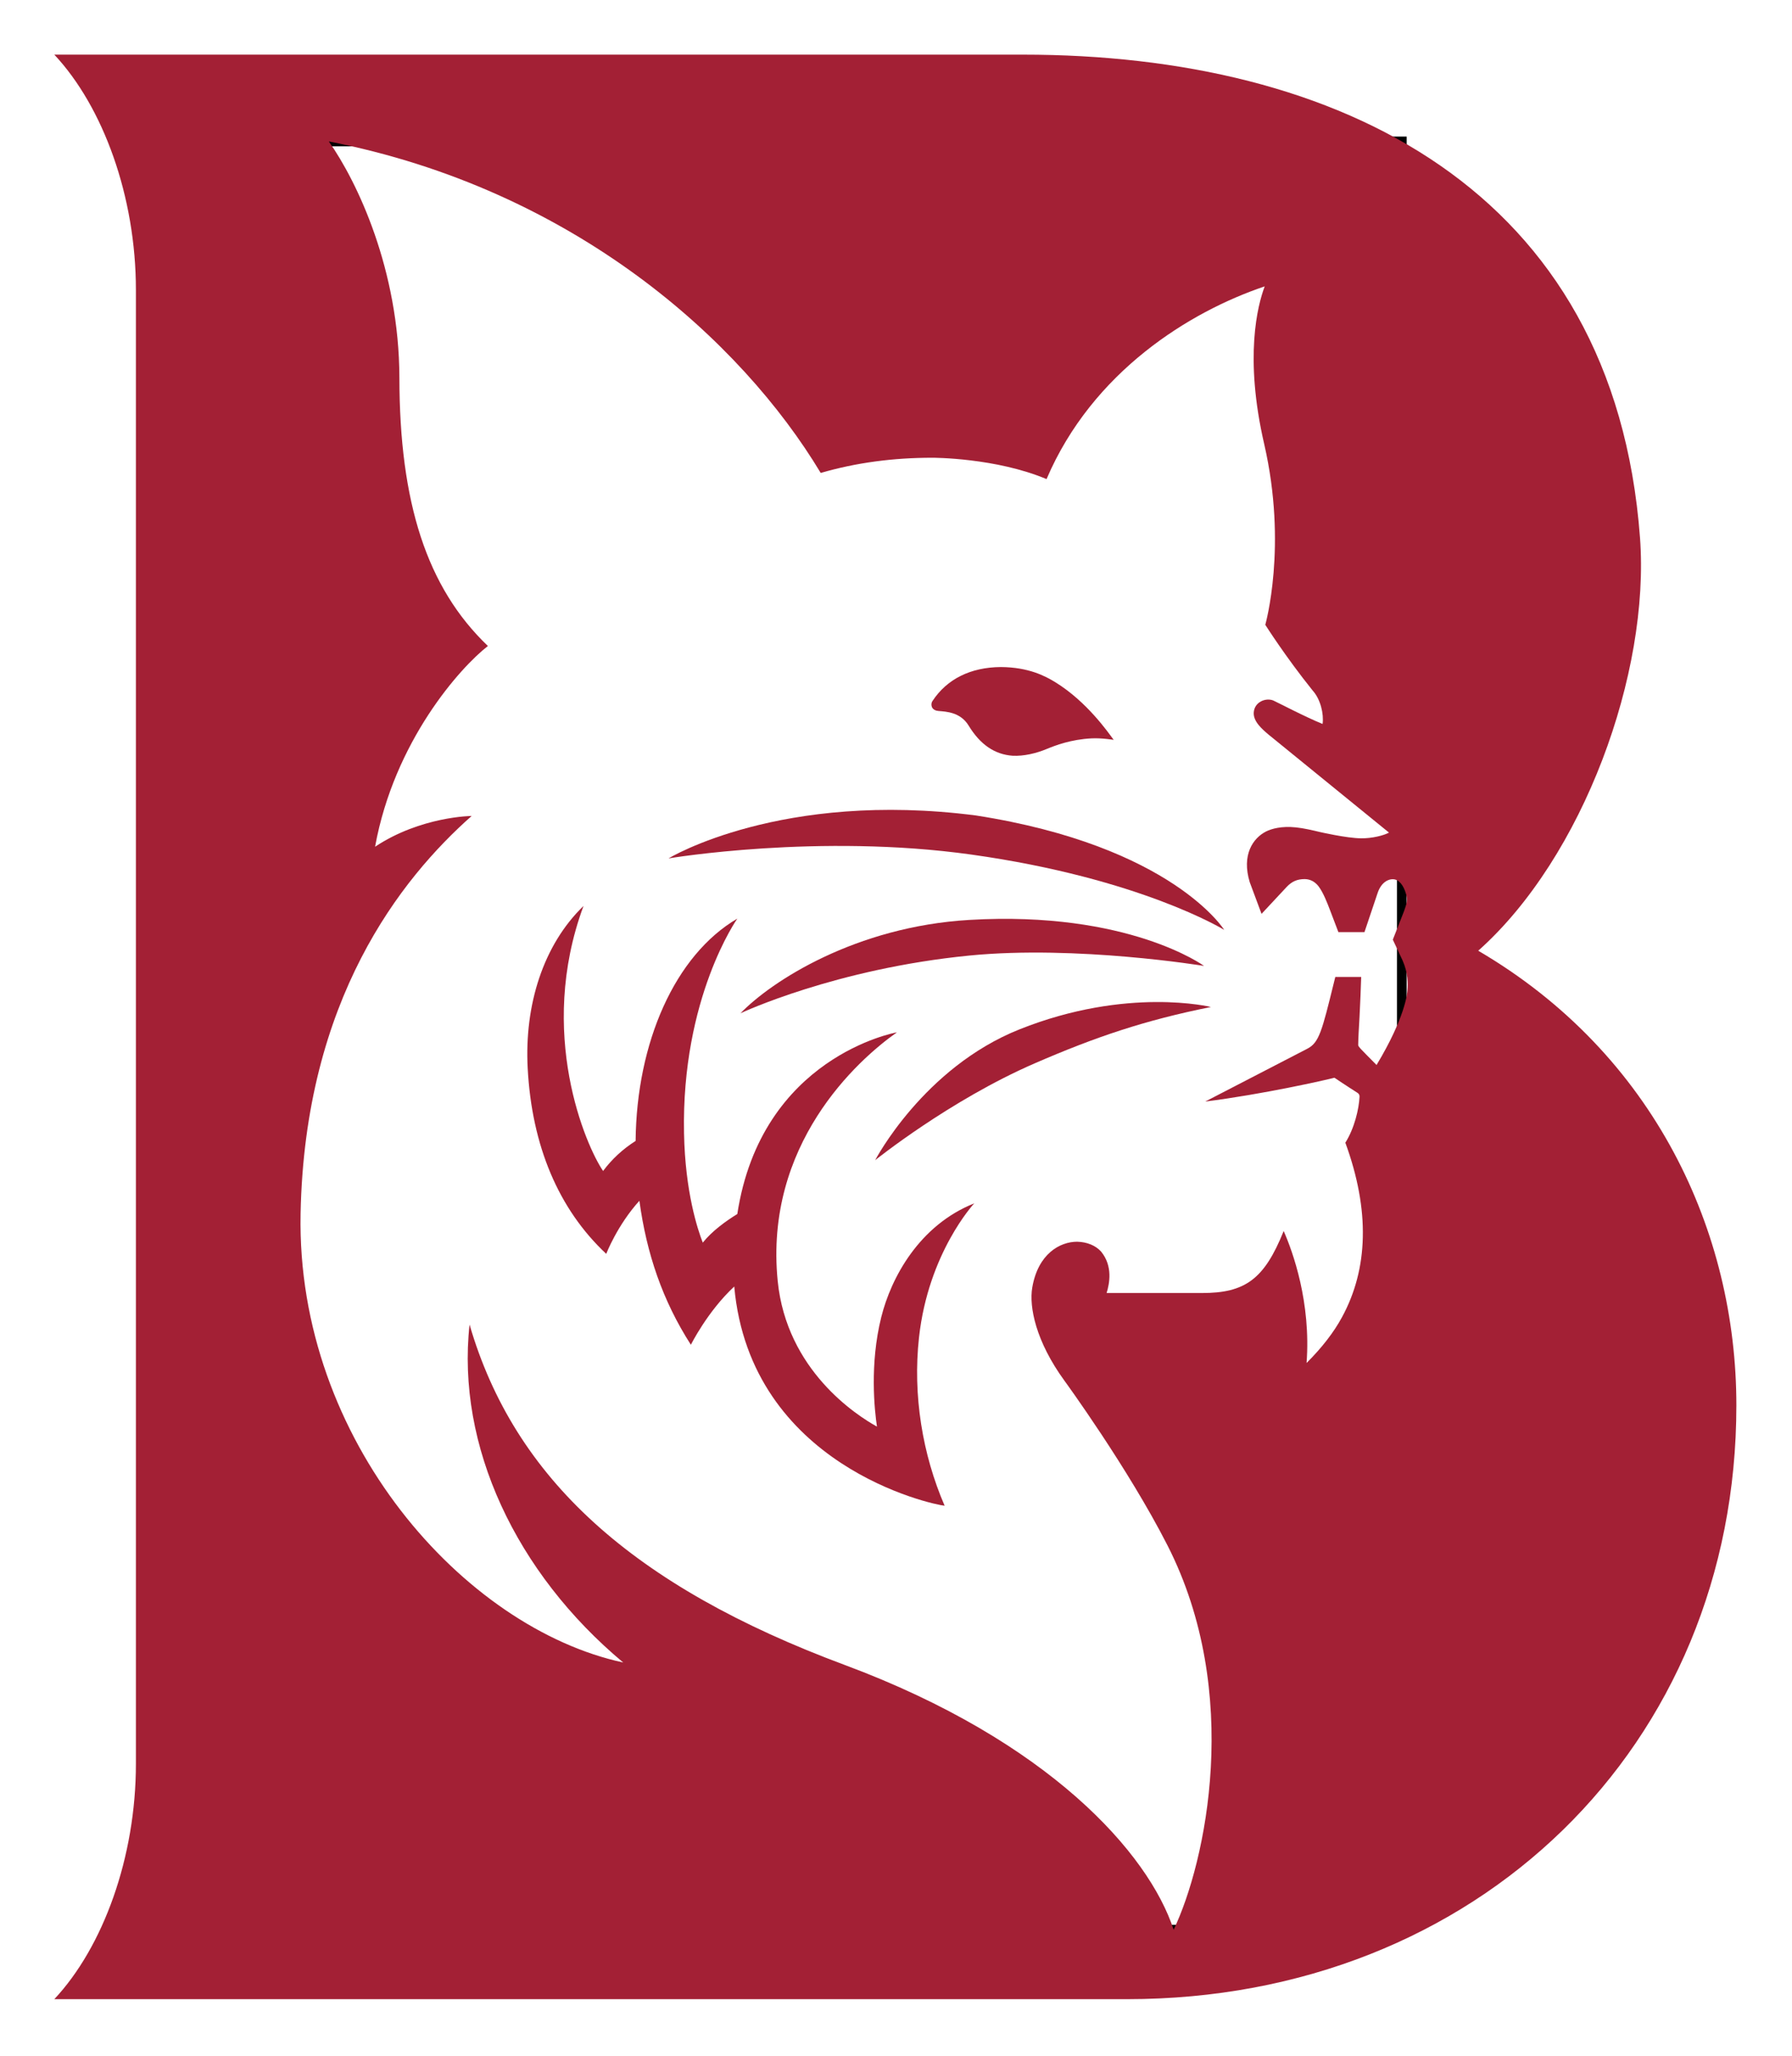 <svg width="184" height="211" viewBox="0 0 184 211" fill="none" xmlns="http://www.w3.org/2000/svg">
<g clip-path="url(#clip0_11023_232440)" filter="url(#filter0_d_11023_232440)">
<path d="M143.936 9.517H22.183V193.05H143.936V9.517Z" fill="white" stroke="black" stroke-miterlimit="10"/>
<path d="M96.37 67.969C97.163 68.036 98.617 68.093 99.454 69.464C100.647 71.42 102.127 72.433 103.985 72.564C105.092 72.616 106.363 72.335 107.495 71.861C108.359 71.506 109.966 70.885 112.09 70.78C113.133 70.728 114.351 70.934 114.351 70.934C113.791 70.178 111.622 67.031 108.363 65.02C107.316 64.377 105.604 63.476 102.759 63.461C99.66 63.483 97.234 64.691 95.753 66.937C95.608 67.143 95.6 67.423 95.735 67.659C95.862 67.838 96.049 67.943 96.37 67.969Z" fill="#A32035"/>
<path d="M100.213 78.694C80.194 76.108 68.718 83.057 68.647 83.098C68.71 83.087 84.079 80.507 99.757 82.709C117.107 85.143 125.697 90.433 125.697 90.433C125.697 90.433 120.351 81.835 100.213 78.694Z" fill="#A32035"/>
<path d="M151.783 92.575C162.579 82.967 169.428 64.07 168.393 50.182C165.723 14.406 137.45 0.608 105.036 0.608H5.578C10.583 5.954 13.955 15.147 13.955 24.769V176.018C13.955 185.64 10.583 194.833 5.578 200.178H115.738C151.645 200.178 178.288 174.186 178.288 139.233C178.288 121.468 169.907 103.184 151.783 92.575ZM144.516 96.631C144.501 96.904 144.292 99.412 141.342 104.302C139.757 102.698 139.454 102.418 139.458 102.25C139.462 101.625 139.525 100.556 139.593 99.386C139.66 98.246 139.738 96.093 139.765 95.266H137.107L136.965 95.838C135.738 100.821 135.447 102.007 134.236 102.631C132.785 103.382 123.806 108.025 123.75 108.055C129.686 107.304 136.09 105.853 137.021 105.61C138.011 106.287 139.365 107.147 139.376 107.154C139.589 107.296 139.596 107.442 139.593 107.58C139.533 108.814 139.077 110.788 138.138 112.276C140.684 119.236 140.49 125.233 137.794 130.186C136.953 131.741 135.731 133.319 134.157 134.885C134.621 128.672 132.751 123.487 131.806 121.341C129.817 126.291 127.862 127.707 123.398 127.707H113.626C113.925 126.721 114.28 124.945 113.058 123.45C112.497 122.833 111.634 122.466 110.594 122.44C108.837 122.44 106.576 123.678 105.989 127.158C105.656 129.121 106.348 132.657 109.293 136.702C109.353 136.78 115.821 145.651 119.88 153.614C127.589 168.739 123.813 186.134 120.508 193.05C117.929 185.192 107.712 173.685 86.737 165.879C64.927 157.767 52.811 146.736 48.213 130.945C46.849 143.382 52.972 156.429 63.989 165.625C47.69 162.115 30.419 142.863 30.864 119.577C31.286 97.573 41.181 85.158 48.43 78.743C48.43 78.743 43.208 78.784 38.512 81.902C40.482 71.061 47.264 63.498 50.097 61.3C43.806 55.292 41.024 46.567 41.009 33.76C40.983 22.661 36.662 13.633 33.764 9.517C58.912 14.421 76.112 29.958 84.269 43.539C87.921 42.478 91.731 41.977 95.746 41.98C95.813 41.98 102.243 41.977 107.458 44.171C112.165 33.143 122.176 26.975 129.858 24.392C129.125 26.339 127.746 31.648 129.806 40.575C132.224 51.065 129.918 59.124 129.918 59.124C129.94 59.154 131.948 62.343 134.778 65.865C135.6 66.769 135.94 68.283 135.802 69.3C134.105 68.627 130.968 66.982 130.729 66.889C129.974 66.593 128.815 67.023 128.733 68.119C128.669 69.031 129.566 69.808 130.228 70.373C130.228 70.373 140.875 79.023 142.621 80.451C142.101 80.743 140.867 81.053 139.753 81.038C138.25 81.023 135.51 80.388 135.51 80.388C134.781 80.216 133.873 79.999 133.069 79.917C131.57 79.756 130.535 80.07 130.022 80.324C128.643 81.012 127.469 82.743 128.322 85.543L129.533 88.792L132.116 86.025C132.654 85.461 133.196 85.222 133.981 85.222C134.55 85.236 135.028 85.494 135.398 85.98C135.88 86.623 136.288 87.685 136.553 88.38C136.729 88.829 137.2 90.074 137.424 90.665H140.101L141.436 86.698C141.843 85.416 142.751 85.113 143.286 85.278C143.828 85.45 144.25 86.108 144.464 87.132C144.55 87.539 144.198 88.429 144.03 88.855L143.013 91.438C143.013 91.438 143.813 93.132 144.019 93.584C144.583 94.878 144.576 95.932 144.516 96.631Z" fill="#A32035"/>
<path d="M100.034 118.504C94.385 120.75 91.495 126.134 90.486 130.182C89.282 135.005 89.791 139.707 90.045 141.416C87.929 140.246 80.774 135.633 79.854 126.481C78.456 112.489 87.978 103.842 92.097 100.949C91.959 100.975 78.18 103.464 75.705 119.599C74.564 120.298 73.125 121.326 72.161 122.534C71.634 121.192 70.351 117.33 70.236 111.315C69.955 97.401 75.709 89.278 75.709 89.278C69.297 93.031 65.361 102.003 65.264 112.096C63.94 112.937 62.822 113.973 61.925 115.18C60.183 112.642 55.084 101.027 59.914 87.98C55.798 91.958 53.832 98.115 54.183 104.65C54.609 112.593 57.342 119.094 62.247 123.685C62.247 123.685 63.376 120.747 65.652 118.238C66.389 123.648 68.022 128.474 70.938 133.016C70.953 132.99 72.643 129.592 75.391 127.038C77.047 145.446 95.776 149.435 96.994 149.535C94.718 144.283 93.708 138.182 94.363 132.264C95.316 123.592 99.989 118.549 100.034 118.504Z" fill="#A32035"/>
<path d="M123.63 94.134C123.63 94.134 115.865 88.455 99.544 89.412C87.869 90.096 79.23 95.685 76.03 98.997C76.12 98.952 85.783 94.418 99.559 93.068C110.553 91.988 123.63 94.134 123.63 94.134Z" fill="#A32035"/>
<path d="M104.688 100.642C94.811 104.579 89.862 114.07 89.862 114.07C89.862 114.07 97.503 107.928 106.232 104.137C112.52 101.408 117.581 99.704 124.336 98.35C124.336 98.35 115.75 96.231 104.688 100.642Z" fill="#A32035"/>
</g>
<defs>
<filter id="filter0_d_11023_232440" x="0.458" y="0.5" width="183.084" height="210" filterUnits="userSpaceOnUse" color-interpolation-filters="sRGB">
<feFlood flood-opacity="0" result="BackgroundImageFix"/>
<feColorMatrix in="SourceAlpha" type="matrix" values="0 0 0 0 0 0 0 0 0 0 0 0 0 0 0 0 0 0 127 0" result="hardAlpha"/>
<feOffset dy="5"/>
<feGaussianBlur stdDeviation="2.5"/>
<feColorMatrix type="matrix" values="0 0 0 0 0 0 0 0 0 0 0 0 0 0 0 0 0 0 0.3 0"/>
<feBlend mode="normal" in2="BackgroundImageFix" result="effect1_dropShadow_11023_232440"/>
<feBlend mode="normal" in="SourceGraphic" in2="effect1_dropShadow_11023_232440" result="shape"/>
</filter>
<clipPath id="clip0_11023_232440">
<rect width="173.084" height="200" fill="white" transform="translate(5.458 0.5)"/>
</clipPath>
</defs>
</svg>
